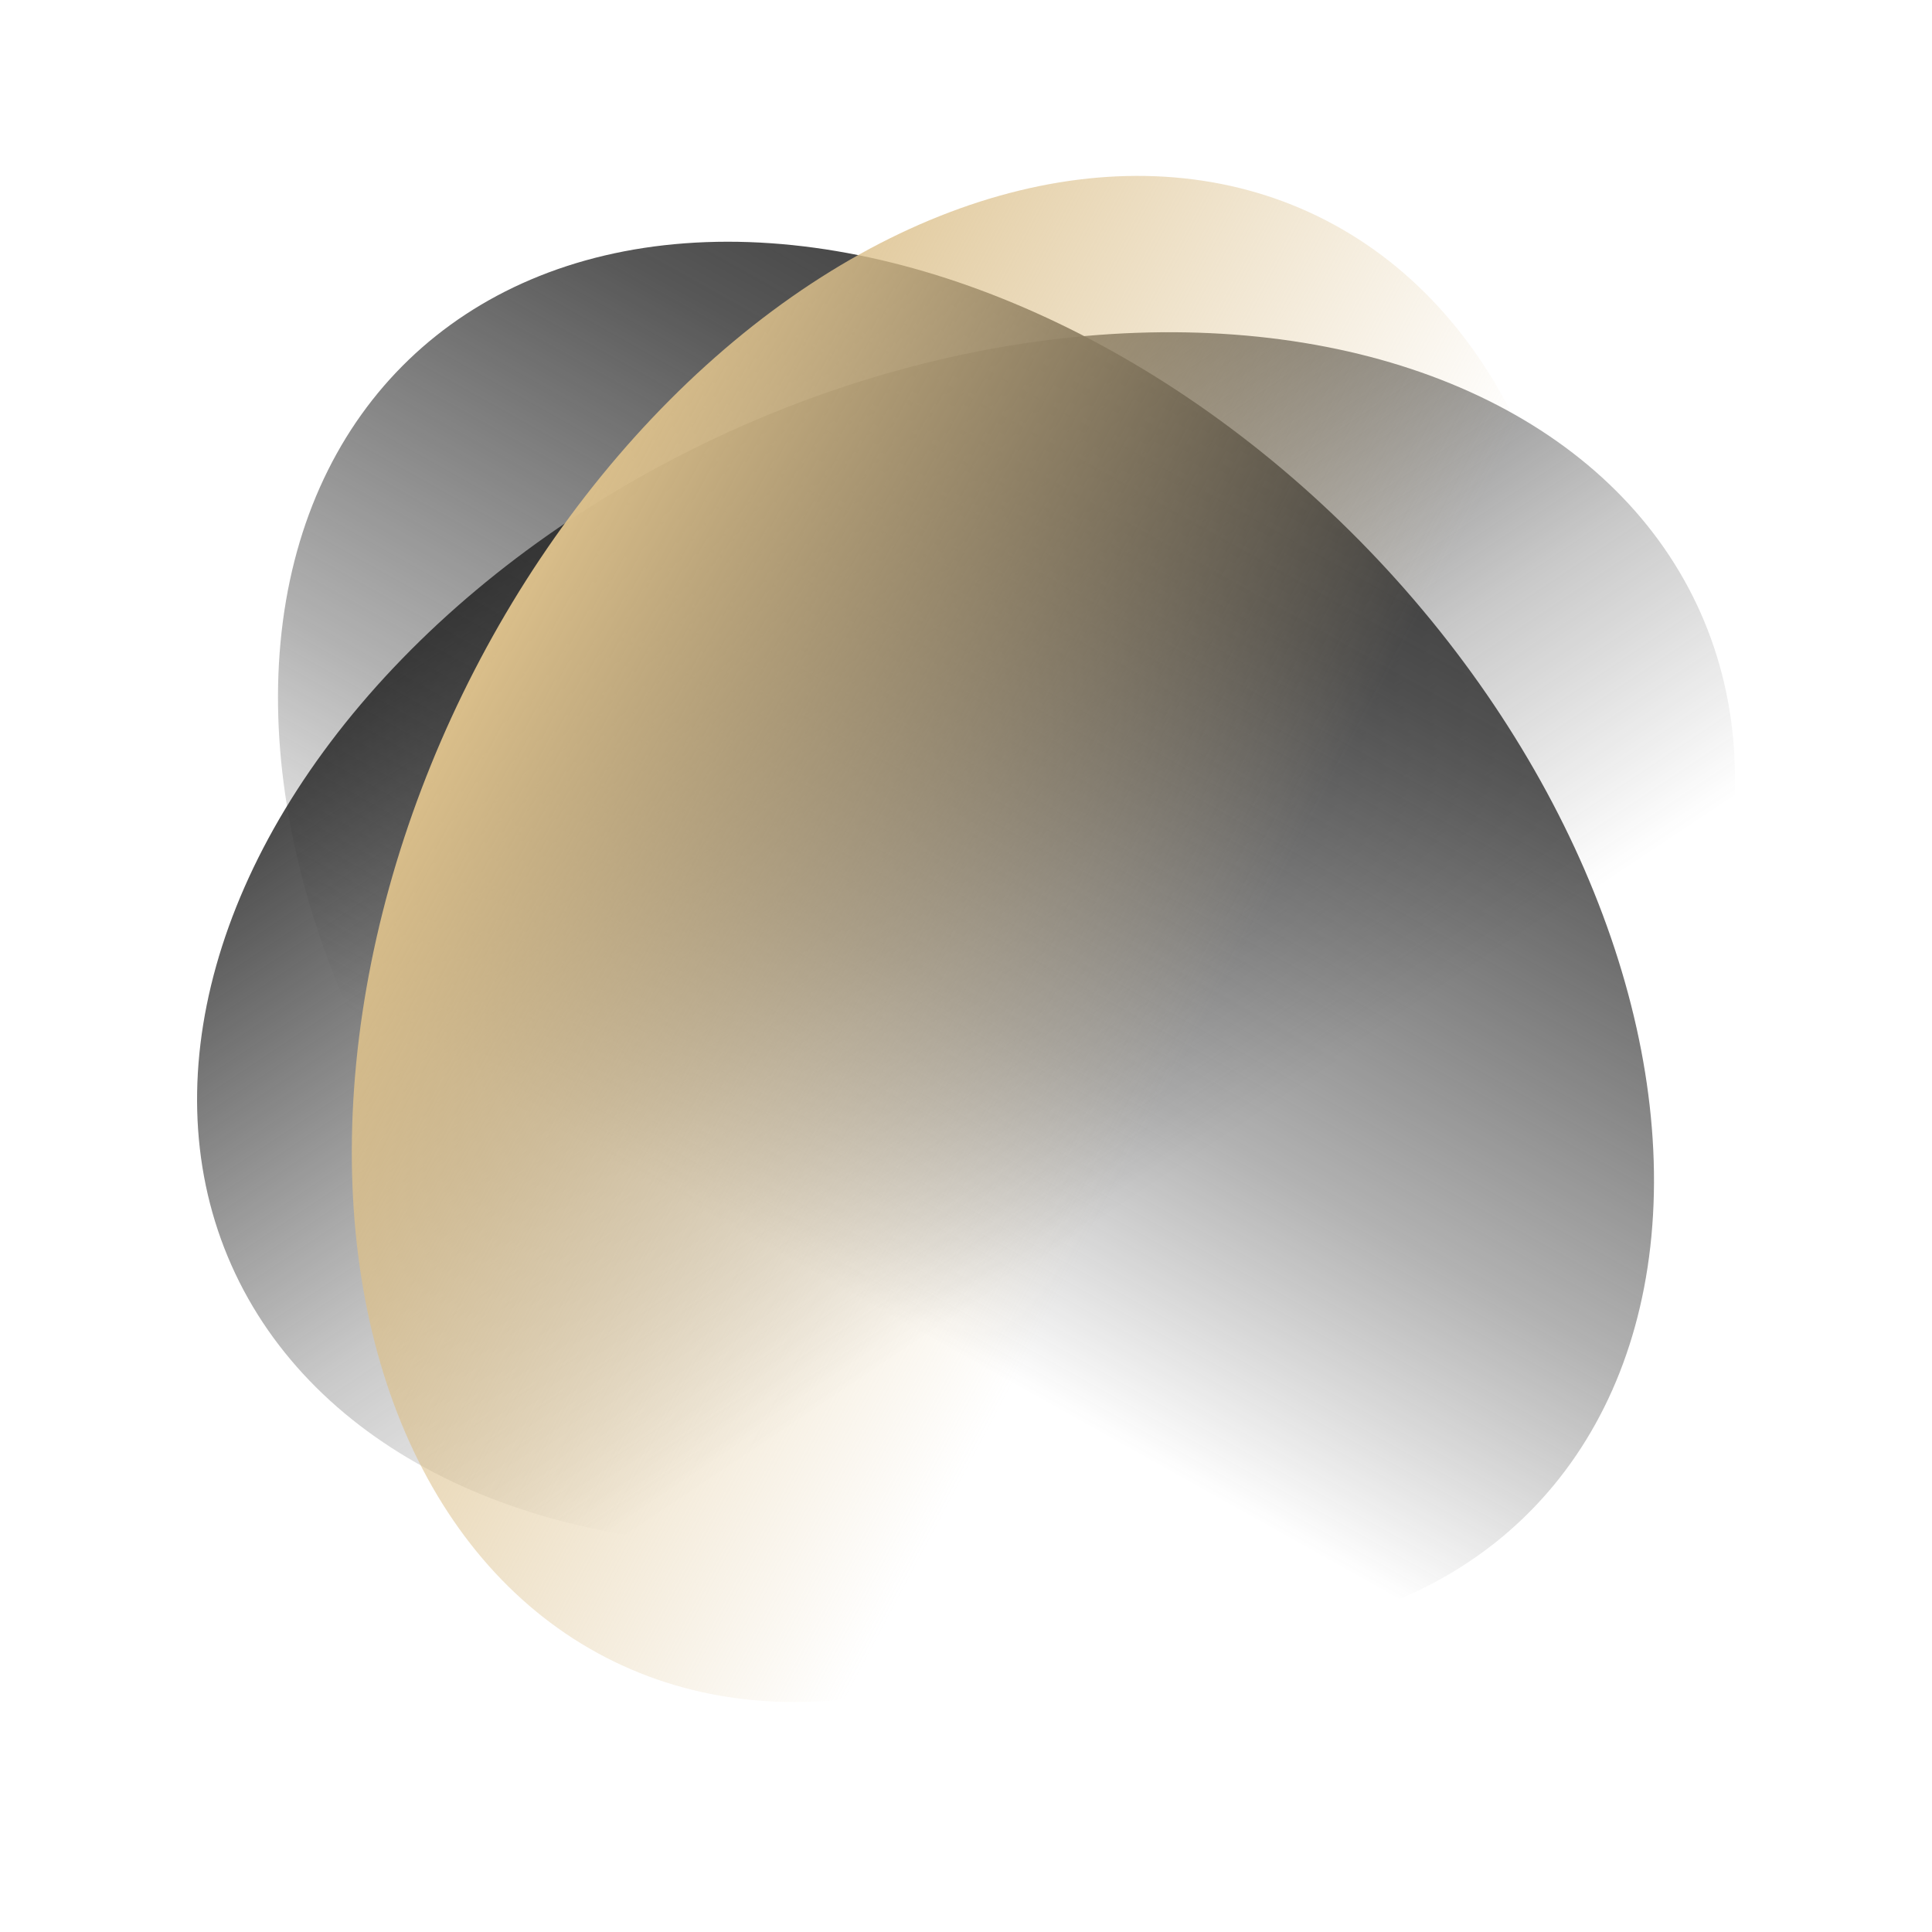 <svg data-name="Layer 1" xmlns="http://www.w3.org/2000/svg" viewBox="0 0 500 500"><defs><linearGradient id="a" x1="538.86" y1="-413.86" x2="583.41" y2="-636.58" gradientTransform="rotate(-21.06 2379.875 694.554)" gradientUnits="userSpaceOnUse"><stop offset="0" stop-color="#353535" stop-opacity="0"/><stop offset=".34" stop-color="#353535" stop-opacity=".27"/><stop offset=".99" stop-color="#353535" stop-opacity=".99"/><stop offset="1" stop-color="#353535"/></linearGradient><linearGradient id="b" x1="203.79" y1="325.67" x2="340.77" y2="80.67" gradientTransform="rotate(43.9 249.99 242.991)" gradientUnits="userSpaceOnUse"><stop offset="0" stop-color="#353535" stop-opacity="0"/><stop offset=".19" stop-color="#353535" stop-opacity=".25"/><stop offset=".29" stop-color="#353535" stop-opacity=".38"/><stop offset=".73" stop-color="#353535" stop-opacity=".83"/><stop offset="1" stop-color="#353535"/></linearGradient><linearGradient id="c" x1="307.19" y1="273.34" x2="119.76" y2="173.98" gradientTransform="rotate(64.03 249.997 243.005)" gradientUnits="userSpaceOnUse"><stop offset="0" stop-color="#dcc08b" stop-opacity="0"/><stop offset="1" stop-color="#dcc08b"/></linearGradient></defs><ellipse cx="250" cy="243.02" rx="208.01" ry="144.89" transform="rotate(-23.94 249.999 243.007)" fill="url(#a)"/><ellipse cx="250" cy="243.02" rx="144.89" ry="208.01" transform="rotate(-43.9 249.972 243.011)" fill="url(#b)"/><ellipse cx="250" cy="243.02" rx="208.01" ry="144.89" transform="rotate(-64.03 249.984 243.015)" fill="url(#c)"/></svg>